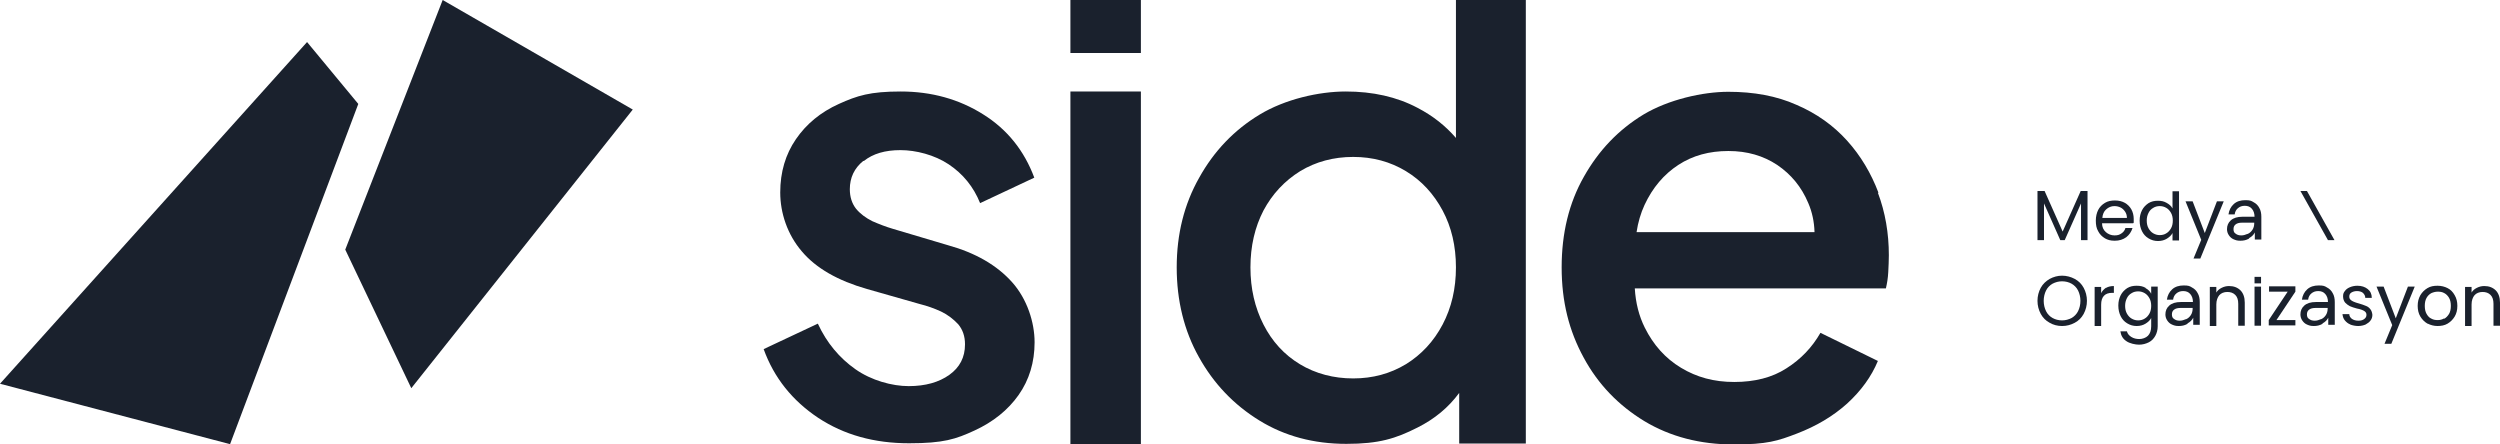 <?xml version="1.0" encoding="UTF-8"?>
<svg id="Layer_1" xmlns="http://www.w3.org/2000/svg" version="1.1" viewBox="0 0 844.3 150">
  <!-- Generator: Adobe Illustrator 29.6.1, SVG Export Plug-In . SVG Version: 2.1.1 Build 9)  -->
  <defs>
    <style>
      .st0 {
        fill: #1a212d;
      }
    </style>
  </defs>
  <g>
    <polygon class="st0" points="103.7 14.2 0 129.6 77.7 150 121 35.1 103.7 14.2"/>
    <polygon class="st0" points="149.5 0 116.6 84.3 138.9 131.1 213.7 37 149.5 0"/>
  </g>
  <g>
    <path class="st0" d="M291.7,54.4c3.1-2.5,7.2-3.7,12.4-3.7s11.5,1.6,16.3,4.8c4.8,3.2,8.4,7.6,10.6,13.1l18.3-8.6c-3.4-9.1-9.1-16.3-17.3-21.4-8.1-5.1-17.4-7.7-27.8-7.7s-14.7,1.4-20.9,4.2c-6.2,2.8-11,6.8-14.5,11.9-3.5,5.1-5.3,11.1-5.3,18s2.4,14.2,7.3,19.9c4.8,5.7,12.2,9.9,22,12.7l17.9,5.1c2.4.6,4.7,1.4,7.1,2.5,2.3,1.1,4.2,2.6,5.8,4.3,1.5,1.8,2.3,4,2.3,6.8,0,4.4-1.8,7.8-5.3,10.3-3.5,2.5-8.1,3.8-13.7,3.8s-12.6-1.9-18-5.7c-5.4-3.8-9.7-8.9-12.7-15.4l-18.3,8.6c3.5,9.7,9.7,17.4,18.4,23.2,8.8,5.8,19,8.6,30.7,8.6s15.8-1.4,22.1-4.3c6.3-2.9,11.3-6.9,14.9-12,3.6-5.1,5.4-11.1,5.4-17.8s-2.5-14.6-7.6-20.3c-5.1-5.7-12.3-9.9-21.7-12.5l-18.5-5.5c-2.4-.7-4.7-1.6-7-2.6-2.2-1.1-4.1-2.5-5.5-4.2-1.4-1.8-2.1-4-2.1-6.6,0-3.9,1.5-7.1,4.6-9.6Z"/>
    <rect class="st0" x="361.5" width="23.8" height="17.9"/>
    <rect class="st0" x="361.5" y="30.9" width="23.8" height="119.1"/>
    <path class="st0" d="M491.8,46.7c-3.6-4.2-7.9-7.6-13.1-10.3-7-3.7-15.1-5.5-24.2-5.5s-20.5,2.6-29.1,7.8c-8.6,5.2-15.4,12.3-20.4,21.3-5.1,9-7.6,19.1-7.6,30.3s2.5,21.4,7.5,30.3c5,9,11.8,16.1,20.4,21.4,8.6,5.3,18.4,7.9,29.4,7.9s16.7-1.8,24-5.5c5.8-2.9,10.5-6.8,14.1-11.7v17.1h22.5V0h-23.6v46.7ZM487.2,109.6c-3,5.7-7.2,10.2-12.4,13.4-5.3,3.2-11.2,4.8-17.8,4.8s-12.7-1.6-18-4.8c-5.3-3.2-9.4-7.7-12.3-13.4-2.9-5.7-4.4-12.1-4.4-19.3s1.5-13.6,4.4-19.2c3-5.6,7.1-10,12.4-13.3,5.3-3.2,11.3-4.8,17.9-4.8s12.5,1.6,17.8,4.8c5.3,3.2,9.4,7.7,12.4,13.3,3,5.6,4.5,12,4.5,19.2s-1.5,13.6-4.5,19.3Z"/>
    <path class="st0" d="M634.4,65.1c-2.5-6.6-6-12.5-10.6-17.6-4.6-5.1-10.3-9.2-17.1-12.1-6.7-3-14.4-4.4-23-4.4s-20.2,2.6-28.7,7.7c-8.4,5.1-15.1,12.1-20.1,21-5,8.8-7.5,19-7.5,30.6s2.5,21.4,7.4,30.4c4.9,9.1,11.8,16.2,20.5,21.5,8.8,5.3,18.9,7.9,30.2,7.9s14.9-1.2,21.4-3.7c6.5-2.5,12.1-5.8,16.9-10.1,4.7-4.3,8.2-9.1,10.4-14.4l-19.4-9.5c-2.8,4.9-6.6,8.9-11.5,12-4.8,3.1-10.7,4.6-17.6,4.6s-12.7-1.6-18-4.8c-5.3-3.2-9.3-7.7-12.2-13.5-2-4-3.1-8.4-3.4-13.3h84.8c.4-1.7.7-3.5.8-5.5.1-2,.2-3.9.2-5.7,0-7.4-1.2-14.5-3.7-21.1ZM555.4,69.2c2.7-5.8,6.5-10.3,11.4-13.5,4.9-3.2,10.5-4.7,16.9-4.7s11.8,1.6,16.5,4.7c4.7,3.2,8.2,7.4,10.5,12.9,1.3,3,2,6.3,2.1,9.8h-60.1c.5-3.3,1.4-6.4,2.7-9.2Z"/>
  </g>
  <g>
    <path class="st0" d="M705,64.5v16.6h-2.2v-12.4l-5.5,12.4h-1.5l-5.5-12.4v12.4h-2.2v-16.6h2.4l6.1,13.7,6.1-13.7h2.3Z"/>
    <path class="st0" d="M720.4,75.4h-10.5c0,1.3.5,2.3,1.3,3,.8.7,1.8,1.1,2.9,1.1s1.7-.2,2.4-.7c.6-.4,1.1-1,1.3-1.8h2.4c-.4,1.3-1.1,2.3-2.1,3.1-1.1.8-2.4,1.2-3.9,1.2s-2.4-.3-3.3-.8c-1-.6-1.8-1.4-2.3-2.4-.6-1-.8-2.2-.8-3.6s.3-2.6.8-3.6c.5-1,1.3-1.8,2.3-2.4,1-.6,2.1-.8,3.4-.8s2.4.3,3.3.8,1.7,1.3,2.2,2.2.8,2,.8,3.2,0,.9,0,1.3ZM717.7,71.5c-.4-.6-.9-1.1-1.5-1.4-.6-.3-1.3-.5-2.1-.5-1.1,0-2,.4-2.8,1.1-.8.7-1.2,1.7-1.3,2.9h8.3c0-.8-.2-1.5-.6-2.1Z"/>
    <path class="st0" d="M723.4,71c.5-1,1.3-1.8,2.2-2.4,1-.6,2-.8,3.2-.8s2,.2,2.9.7c.9.5,1.6,1.1,2,1.9v-5.8h2.2v16.6h-2.2v-2.5c-.4.8-1.1,1.4-1.9,1.9-.8.5-1.8.8-3,.8s-2.2-.3-3.2-.9c-1-.6-1.7-1.4-2.2-2.4-.5-1-.8-2.2-.8-3.6s.3-2.5.8-3.5ZM733.2,71.9c-.4-.7-.9-1.3-1.6-1.7-.7-.4-1.4-.6-2.2-.6s-1.6.2-2.2.6c-.7.4-1.2.9-1.6,1.7s-.6,1.6-.6,2.6.2,1.9.6,2.6.9,1.3,1.6,1.7c.7.4,1.4.6,2.2.6s1.6-.2,2.2-.6c.7-.4,1.2-1,1.6-1.7s.6-1.6.6-2.6-.2-1.9-.6-2.6Z"/>
    <path class="st0" d="M751,68l-7.9,19.3h-2.3l2.6-6.3-5.3-13h2.4l4.1,10.7,4.1-10.7h2.3Z"/>
    <path class="st0" d="M759.5,80.6c-.9.5-1.8.7-2.9.7s-1.6-.2-2.3-.5-1.2-.8-1.6-1.4c-.4-.6-.6-1.3-.6-2,0-1.2.4-2.2,1.3-3,.9-.8,2.2-1.2,3.9-1.2h4.1c0-1.1-.3-2-.9-2.7-.6-.7-1.4-1-2.4-1s-1.7.3-2.3.8c-.6.5-1,1.2-1.1,2.1h-2.1c.2-1.4.8-2.6,1.8-3.5s2.3-1.3,3.9-1.3,2,.2,2.8.7c.8.4,1.5,1.1,1.9,1.9.5.8.7,1.9.7,3v7.7h-2.2v-2.4c-.4.8-1,1.4-1.9,1.9ZM759.1,79c.7-.3,1.2-.8,1.6-1.4.4-.6.6-1.4.6-2.2v-.2h-4.1c-1,0-1.7.2-2.2.6s-.7.9-.7,1.6.2,1.2.7,1.5c.5.4,1.1.6,1.9.6s1.4-.2,2.1-.5Z"/>
    <path class="st0" d="M786.2,81.1l-9.3-16.6h2.2l9.3,16.6h-2.2Z"/>
    <path class="st0" d="M692.2,109c-1.3-.7-2.3-1.7-3-3s-1.1-2.8-1.1-4.4.4-3.1,1.1-4.4c.7-1.3,1.8-2.3,3-3,1.3-.7,2.7-1.1,4.2-1.1s3,.4,4.3,1.1c1.3.7,2.3,1.7,3,3,.7,1.3,1.1,2.8,1.1,4.4s-.4,3.1-1.1,4.4c-.7,1.3-1.7,2.3-3,3-1.3.7-2.7,1.1-4.3,1.1s-3-.4-4.2-1.1ZM699.6,107.4c.9-.5,1.7-1.3,2.2-2.3s.8-2.2.8-3.5-.3-2.5-.8-3.5-1.3-1.8-2.2-2.3c-.9-.5-2-.8-3.2-.8s-2.2.3-3.2.8c-.9.5-1.7,1.3-2.2,2.3s-.8,2.2-.8,3.5.3,2.5.8,3.5,1.3,1.8,2.2,2.3,2,.8,3.2.8,2.2-.3,3.2-.8Z"/>
    <path class="st0" d="M711.3,97.2c.7-.4,1.6-.6,2.6-.6v2.3h-.6c-2.4,0-3.7,1.3-3.7,4v7.2h-2.2v-13.2h2.2v2.1c.4-.8.9-1.3,1.6-1.8Z"/>
    <path class="st0" d="M724.6,97.3c.9.5,1.5,1.1,1.9,1.9v-2.4h2.2v13.4c0,1.2-.3,2.3-.8,3.2-.5.9-1.2,1.7-2.2,2.2-1,.5-2.1.8-3.3.8s-3.2-.4-4.3-1.2c-1.2-.8-1.8-1.9-2-3.3h2.2c.2.8.7,1.4,1.5,1.9.8.5,1.7.7,2.7.7s2.2-.4,2.9-1.1,1.1-1.8,1.1-3.2v-2.8c-.4.8-1.1,1.4-1.9,1.9-.8.5-1.8.8-3,.8s-2.2-.3-3.2-.9c-1-.6-1.7-1.4-2.2-2.4-.5-1-.8-2.2-.8-3.6s.3-2.5.8-3.5c.5-1,1.3-1.8,2.2-2.4,1-.6,2-.8,3.2-.8s2.1.2,3,.7ZM725.9,100.7c-.4-.7-.9-1.3-1.6-1.7-.7-.4-1.4-.6-2.2-.6s-1.6.2-2.2.6c-.7.4-1.2.9-1.6,1.7s-.6,1.6-.6,2.6.2,1.9.6,2.6.9,1.3,1.6,1.7c.7.4,1.4.6,2.2.6s1.6-.2,2.2-.6c.7-.4,1.2-1,1.6-1.7s.6-1.6.6-2.6-.2-1.9-.6-2.6Z"/>
    <path class="st0" d="M738.7,109.4c-.9.5-1.8.7-2.9.7s-1.6-.2-2.3-.5-1.2-.8-1.6-1.4c-.4-.6-.6-1.3-.6-2,0-1.2.4-2.2,1.3-3,.9-.8,2.2-1.2,3.9-1.2h4.1c0-1.1-.3-2-.9-2.7-.6-.7-1.4-1-2.4-1s-1.7.3-2.3.8c-.6.5-1,1.2-1.1,2.1h-2.1c.2-1.4.8-2.6,1.8-3.5s2.3-1.3,3.9-1.3,2,.2,2.8.7c.8.4,1.5,1.1,1.9,1.9.5.8.7,1.9.7,3v7.7h-2.2v-2.4c-.4.8-1,1.4-1.9,1.9ZM738.3,107.8c.7-.3,1.2-.8,1.6-1.4.4-.6.6-1.4.6-2.2v-.2h-4.1c-1,0-1.7.2-2.2.6s-.7.9-.7,1.6.2,1.2.7,1.5c.5.4,1.1.6,1.9.6s1.4-.2,2.1-.5Z"/>
    <path class="st0" d="M756.6,98c1,1,1.5,2.4,1.5,4.2v7.8h-2.2v-7.4c0-1.3-.3-2.3-1-3s-1.6-1-2.7-1-2.1.4-2.7,1.1-1,1.8-1,3.1v7.3h-2.2v-13.2h2.2v1.9c.4-.7,1-1.2,1.8-1.6s1.6-.6,2.5-.6c1.6,0,2.9.5,3.9,1.5Z"/>
    <path class="st0" d="M763.6,96.8v13.2h-2.2v-13.2h2.2Z"/>
    <path class="st0" d="M768.7,108.1h6.5v1.8h-9v-1.8l6.4-9.6h-6.3v-1.8h8.9v1.8l-6.4,9.6Z"/>
    <path class="st0" d="M784.3,109.4c-.9.5-1.8.7-2.9.7s-1.6-.2-2.3-.5-1.2-.8-1.6-1.4c-.4-.6-.6-1.3-.6-2,0-1.2.4-2.2,1.3-3,.9-.8,2.2-1.2,3.9-1.2h4.1c0-1.1-.3-2-.9-2.7-.6-.7-1.4-1-2.4-1s-1.7.3-2.3.8c-.6.5-1,1.2-1.1,2.1h-2.1c.2-1.4.8-2.6,1.8-3.5s2.3-1.3,3.9-1.3,2,.2,2.8.7c.8.4,1.5,1.1,1.9,1.9.5.8.7,1.9.7,3v7.7h-2.2v-2.4c-.4.8-1,1.4-1.9,1.9ZM783.9,107.8c.7-.3,1.2-.8,1.6-1.4.4-.6.6-1.4.6-2.2v-.2h-4.1c-1,0-1.7.2-2.2.6s-.7.9-.7,1.6.2,1.2.7,1.5c.5.4,1.1.6,1.9.6s1.4-.2,2.1-.5Z"/>
    <path class="st0" d="M793.8,109.6c-.8-.3-1.4-.8-1.9-1.4-.5-.6-.7-1.3-.8-2.1h2.3c0,.7.4,1.2.9,1.6.6.4,1.3.6,2.2.6s1.5-.2,2-.6c.5-.4.7-.8.7-1.4s-.3-1-.8-1.3c-.5-.3-1.3-.6-2.4-.8-1-.3-1.8-.5-2.4-.8-.6-.3-1.1-.7-1.6-1.2-.4-.5-.7-1.2-.7-2.1s.2-1.3.6-1.8c.4-.6,1-1,1.7-1.3s1.6-.5,2.5-.5c1.5,0,2.6.4,3.5,1.1.9.7,1.4,1.7,1.4,3h-2.2c0-.7-.3-1.2-.8-1.7-.5-.4-1.2-.6-2-.6s-1.4.2-1.9.5c-.5.3-.7.8-.7,1.3s.1.8.4,1.1c.3.3.6.5,1.1.7s1,.4,1.8.6c.9.3,1.7.5,2.3.8.6.2,1.1.6,1.5,1.1.4.5.6,1.1.7,1.9,0,.7-.2,1.4-.6,1.9-.4.6-1,1-1.7,1.4-.7.3-1.6.5-2.5.5s-1.9-.2-2.7-.5Z"/>
    <path class="st0" d="M815.5,96.8l-7.9,19.3h-2.3l2.6-6.3-5.3-13h2.4l4.1,10.7,4.1-10.7h2.3Z"/>
    <path class="st0" d="M819.8,109.3c-1-.6-1.8-1.4-2.4-2.4-.6-1-.9-2.2-.9-3.6s.3-2.5.9-3.6c.6-1,1.4-1.8,2.4-2.4,1-.6,2.1-.8,3.4-.8s2.4.3,3.4.8,1.8,1.3,2.4,2.4c.6,1,.9,2.2.9,3.6s-.3,2.6-.9,3.6c-.6,1-1.4,1.8-2.4,2.4-1,.6-2.2.8-3.4.8s-2.3-.3-3.3-.8ZM825.4,107.7c.7-.4,1.2-.9,1.7-1.7.4-.7.6-1.6.6-2.7s-.2-2-.6-2.7c-.4-.7-1-1.3-1.6-1.6-.7-.4-1.4-.5-2.2-.5s-1.5.2-2.2.5c-.7.4-1.2.9-1.6,1.6-.4.7-.6,1.6-.6,2.7s.2,2,.6,2.7c.4.7.9,1.3,1.6,1.6.7.4,1.4.5,2.2.5s1.5-.2,2.2-.6Z"/>
    <path class="st0" d="M842.8,98c1,1,1.5,2.4,1.5,4.2v7.8h-2.2v-7.4c0-1.3-.3-2.3-1-3s-1.6-1-2.7-1-2.1.4-2.7,1.1-1,1.8-1,3.1v7.3h-2.2v-13.2h2.2v1.9c.4-.7,1-1.2,1.8-1.6s1.6-.6,2.5-.6c1.6,0,2.9.5,3.9,1.5Z"/>
    <rect class="st0" x="761.4" y="93.5" width="2.2" height="2.2"/>
  </g>
</svg>